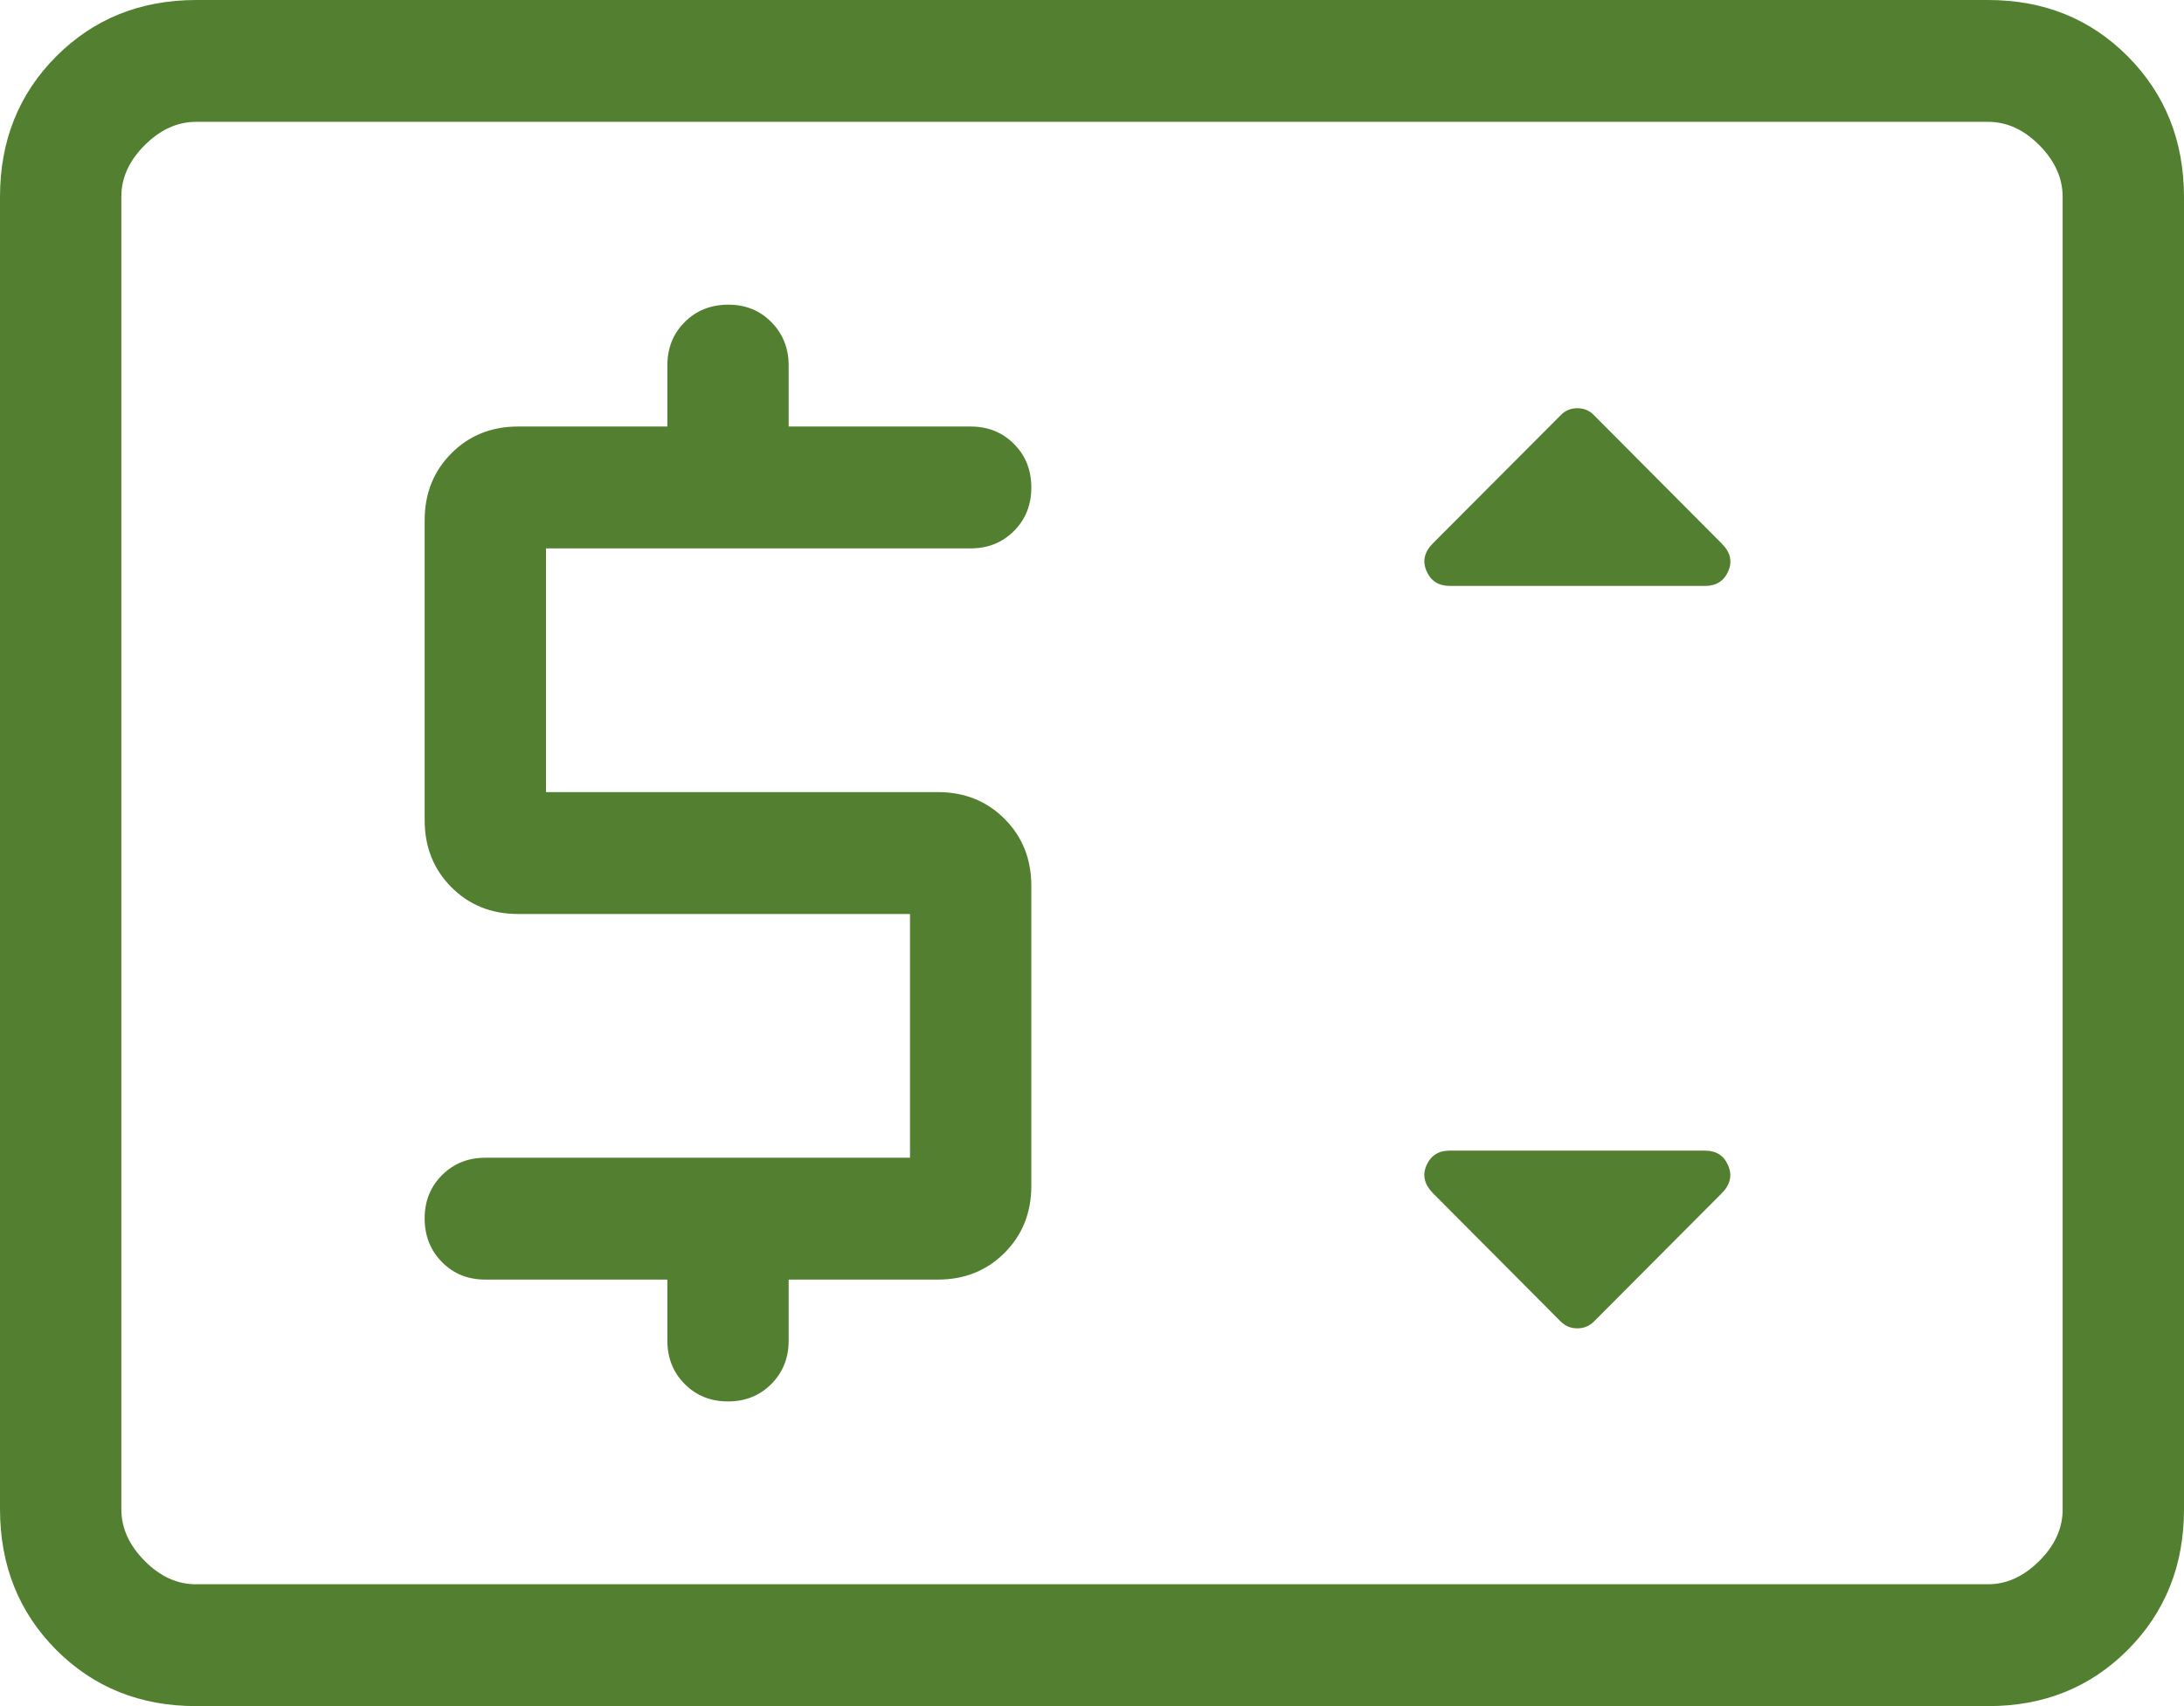 <svg width="64" height="50" viewBox="0 0 64 50" fill="none" xmlns="http://www.w3.org/2000/svg">
<path d="M5.746 50C4.108 50 2.741 49.45 1.646 48.35C0.551 47.25 0.002 45.876 0 44.229V5.771C0 4.126 0.549 2.754 1.646 1.654C2.744 0.554 4.109 0.002 5.742 0H58.258C59.893 0 61.259 0.551 62.354 1.654C63.449 2.756 63.998 4.129 64 5.771V44.232C64 45.875 63.451 47.248 62.354 48.35C61.256 49.452 59.891 50.002 58.258 50H5.746ZM5.746 46.429H58.258C58.803 46.429 59.304 46.2 59.762 45.743C60.219 45.286 60.447 44.781 60.444 44.229V5.771C60.444 5.221 60.217 4.717 59.762 4.257C59.307 3.798 58.805 3.569 58.258 3.571H5.742C5.197 3.571 4.696 3.8 4.238 4.257C3.781 4.714 3.553 5.219 3.556 5.771V44.232C3.556 44.78 3.783 45.283 4.238 45.743C4.693 46.202 5.195 46.431 5.742 46.429M26.667 33.929H14.222C13.717 33.929 13.294 34.099 12.953 34.439C12.612 34.78 12.442 35.205 12.444 35.714C12.447 36.224 12.616 36.649 12.953 36.989C13.29 37.33 13.713 37.5 14.222 37.5H19.556V39.286C19.556 39.795 19.725 40.22 20.064 40.561C20.403 40.901 20.826 41.071 21.333 41.071C21.841 41.071 22.264 40.901 22.603 40.561C22.942 40.22 23.111 39.795 23.111 39.286V37.5H27.484C28.267 37.5 28.919 37.238 29.44 36.714C29.962 36.191 30.222 35.536 30.222 34.75V25.964C30.222 25.179 29.962 24.524 29.44 24C28.919 23.476 28.267 23.214 27.484 23.214H16V16.071H28.444C28.952 16.071 29.375 15.901 29.714 15.561C30.053 15.22 30.222 14.795 30.222 14.286C30.222 13.776 30.053 13.351 29.714 13.011C29.375 12.67 28.952 12.5 28.444 12.5H23.111V10.714C23.111 10.207 22.942 9.782 22.603 9.439C22.264 9.096 21.841 8.926 21.333 8.929C20.826 8.931 20.403 9.101 20.064 9.439C19.725 9.777 19.556 10.202 19.556 10.714V12.5H15.182C14.4 12.5 13.748 12.762 13.227 13.286C12.705 13.809 12.444 14.464 12.444 15.25V24.036C12.444 24.821 12.705 25.476 13.227 26C13.748 26.524 14.4 26.786 15.182 26.786H26.667V33.929ZM46.709 38.729L50.457 34.968C50.706 34.715 50.767 34.445 50.642 34.157C50.519 33.867 50.293 33.721 49.966 33.721H42.475C42.152 33.721 41.927 33.867 41.799 34.157C41.676 34.443 41.74 34.713 41.991 34.968L45.735 38.729C45.868 38.862 46.03 38.929 46.222 38.929C46.414 38.929 46.577 38.862 46.709 38.729ZM42.478 17.171H49.97C50.294 17.171 50.52 17.027 50.645 16.739C50.771 16.451 50.707 16.181 50.453 15.929L46.706 12.164C46.578 12.031 46.417 11.964 46.222 11.964C46.028 11.964 45.867 12.031 45.739 12.164L41.988 15.925C41.739 16.177 41.677 16.448 41.803 16.736C41.928 17.024 42.154 17.169 42.478 17.171Z" fill="#528030"/>
</svg>
